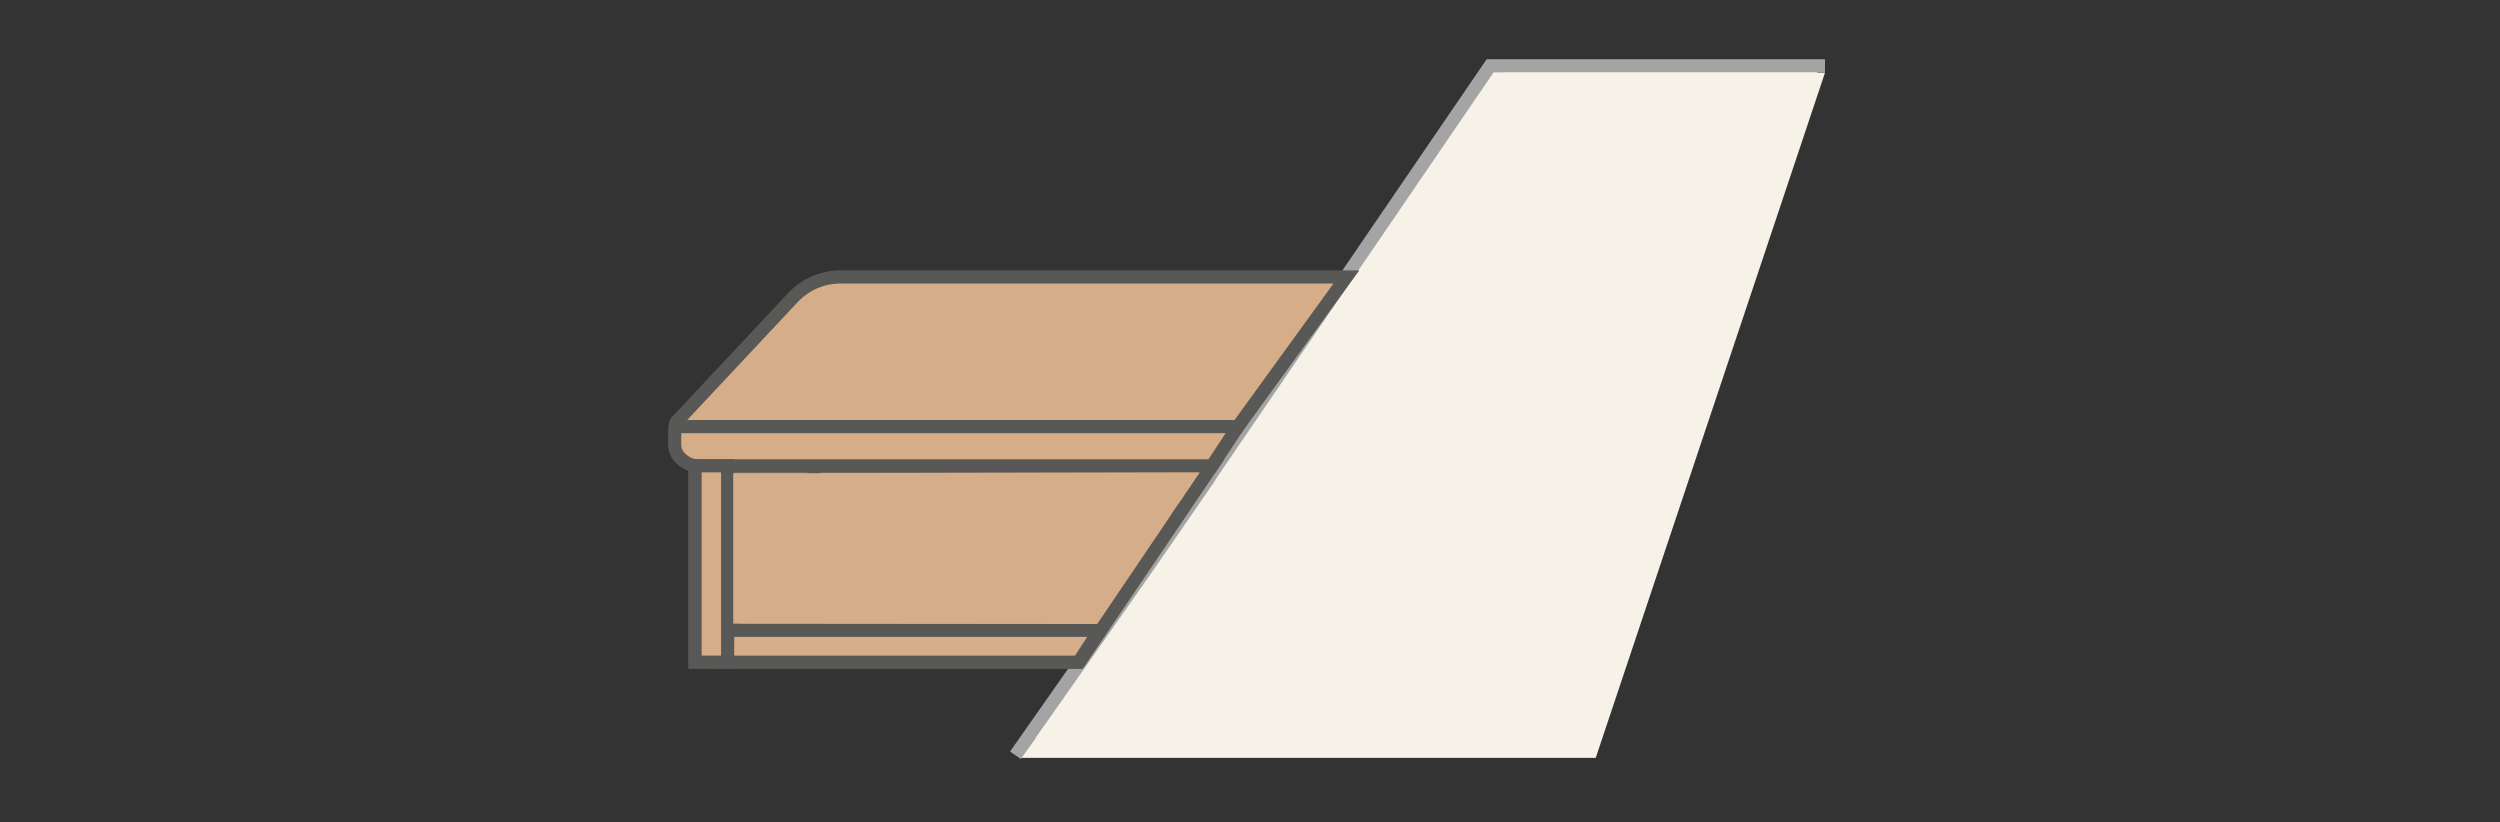 <?xml version="1.0" encoding="utf-8"?>
<!-- Generator: Adobe Illustrator 28.2.0, SVG Export Plug-In . SVG Version: 6.00 Build 0)  -->
<svg version="1.1" id="Layer_1" xmlns="http://www.w3.org/2000/svg" xmlns:xlink="http://www.w3.org/1999/xlink" x="0px" y="0px"
	 viewBox="0 0 760 250" style="enable-background:new 0 0 760 250;" xml:space="preserve">
<rect x="0" y="0" width="760" height="250" fill="#333333" stroke="none"/>
<style type="text/css">
	.st0{fill:none;}
	.st1{fill:#F7F2E7;stroke:#A5A4A4;stroke-width:4;stroke-miterlimit:10;}
	.st2{fill:#F7F2E7;}
	.st3{fill:#D5AE89;stroke:#585857;stroke-width:4;stroke-miterlimit:10;}
	.st4{fill:#AA896F;stroke:#585857;stroke-width:4;stroke-miterlimit:10;}
	.st5{fill:none;stroke:#585857;stroke-width:4;stroke-miterlimit:10;}
	.st6{fill:#D5AE89;}
</style>
<rect class="st0" width="760" height="250"/>
<polyline class="st1" points="554.8,20 453,20 365.7,147.8 365.8,147.8 349.1,172 349.1,172 308.7,229.6 "/>
<polygon class="st2" points="554.8,22.1 457.1,22.1 369.7,147.1 369.8,147.1 353.2,170.8 353.2,170.8 310.5,230.4 485.1,230.4 "/>
<path class="st3" d="M376.3,129.7h-170c-0.5,0-0.9-0.4-0.9-0.8c0-0.2,0.1-0.4,0.2-0.6l35.5-37.9c3.7-3.9,8.9-6.2,14.3-6.2h153.9
	L376.3,129.7z"/>
<path class="st3" d="M368.4,141.7H212.5c-3.4,0-7.3-2.7-7.4-6.2v-4.1c0-3.5,0.7-1.7,1.7-1.7h169.5L368.4,141.7z"/>
<polygon class="st4" points="328.1,201.3 211.3,201.3 211.3,141.7 368.4,141.7 "/>
<line class="st5" x1="221.3" y1="191.3" x2="247.7" y2="155"/>
<line class="st5" x1="245.5" y1="154.6" x2="358.3" y2="154.6"/>
<line class="st5" x1="247.4" y1="154.6" x2="247.4" y2="141.7"/>
<polygon class="st3" points="327.9,201.3 220.4,201.3 220.4,191.6 334.2,191.6 "/>
<rect x="211.3" y="141.6" class="st3" width="9.9" height="59.7"/>
<polygon class="st6" points="364.7,143.6 222.9,143.9 222.9,189.6 333.5,189.7 "/>
</svg>
